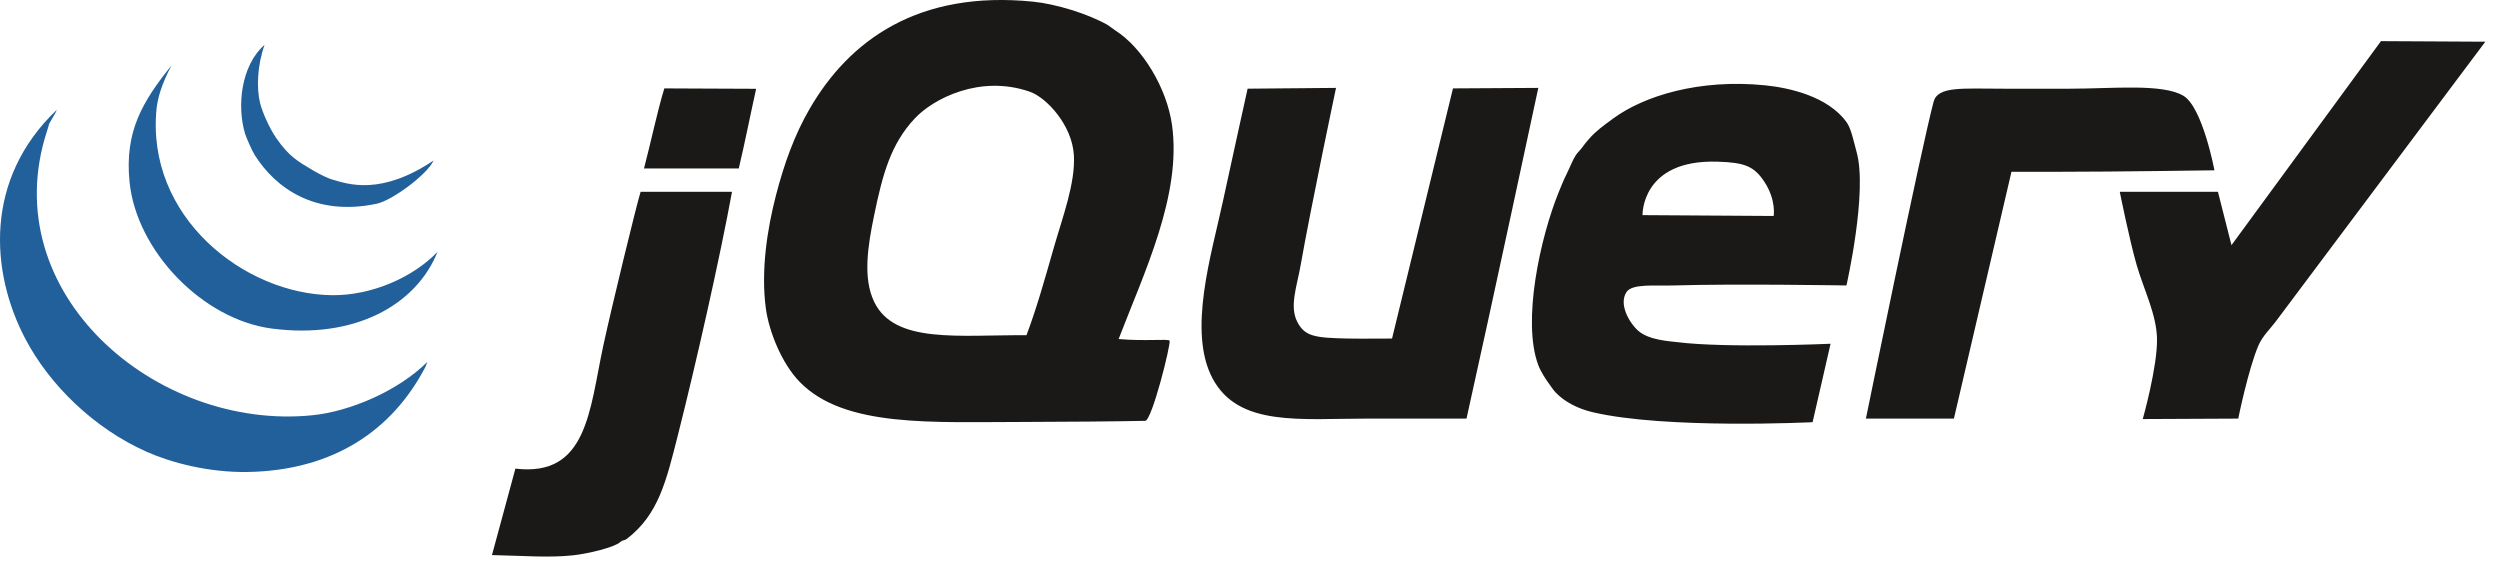 <svg width="154" height="35" viewBox="0 0 154 35" fill="none" xmlns="http://www.w3.org/2000/svg">
<path fill-rule="evenodd" clip-rule="evenodd" d="M146.668 2.534L153.096 2.569C153.096 2.569 141.145 18.527 140.169 19.827C139.852 20.248 139.371 20.703 139.127 21.266C138.509 22.681 137.875 25.786 137.875 25.786L131.994 25.814C131.994 25.814 132.909 22.578 132.871 20.855C132.838 19.349 132.058 17.845 131.621 16.334C131.178 14.806 130.578 11.814 130.578 11.814H136.625L137.459 15.102L146.668 2.534Z" fill="#1A1918"/>
<path fill-rule="evenodd" clip-rule="evenodd" d="M134.496 5.899C135.682 6.604 136.41 10.491 136.41 10.491C136.41 10.491 130.203 10.582 126.825 10.582H123.906L120.361 25.785H114.94C114.94 25.785 118.314 9.263 119.11 6.267C119.368 5.297 120.879 5.464 123.428 5.464H127.5C130.13 5.464 133.203 5.133 134.496 5.899ZM109.258 13.304C109.258 13.304 109.427 12.328 108.685 11.198C108.051 10.234 107.466 10.01 105.797 9.959C101.087 9.813 101.179 13.252 101.179 13.252L109.258 13.304ZM114.367 9.365C115.057 11.819 113.741 17.584 113.741 17.584C113.741 17.584 106.871 17.471 103.108 17.584C101.938 17.619 100.537 17.458 100.189 17.995C99.699 18.746 100.368 19.903 100.935 20.392C101.588 20.955 102.859 21.019 103.316 21.076C106.371 21.459 112.763 21.175 112.763 21.175L111.656 26.007C111.656 26.007 102.622 26.453 98.104 25.391C97.211 25.181 96.375 24.758 95.81 24.158C95.656 23.994 95.522 23.77 95.376 23.577C95.26 23.422 94.92 22.915 94.767 22.514C93.735 19.804 94.888 14.613 96.019 11.831C96.15 11.508 96.314 11.099 96.488 10.752C96.705 10.319 96.888 9.83 97.061 9.571C97.177 9.392 97.322 9.277 97.443 9.108C97.582 8.909 97.745 8.716 97.895 8.544C98.312 8.067 98.785 7.73 99.355 7.311C101.237 5.922 104.644 4.843 108.737 5.256C110.278 5.412 112.605 5.955 113.741 7.516C114.046 7.933 114.196 8.761 114.367 9.365ZM89.503 5.445L94.759 5.414C94.759 5.414 91.83 19.108 90.337 25.785H84.29C80.064 25.785 76.3 26.301 74.699 23.32C73.146 20.425 74.628 15.665 75.325 12.43C75.817 10.142 76.853 5.463 76.853 5.463L82.299 5.414C82.299 5.414 80.76 12.698 80.12 16.334C79.891 17.637 79.418 18.864 79.912 19.827C80.381 20.744 81.038 20.809 83.039 20.854C83.673 20.869 85.75 20.854 85.75 20.854L89.503 5.445ZM64.9 15.307C65.45 13.38 66.253 11.29 66.151 9.554C66.04 7.697 64.46 6.006 63.44 5.651C60.369 4.582 57.494 6.076 56.351 7.294C54.873 8.872 54.372 10.715 53.849 13.253C53.459 15.136 53.14 17.125 53.849 18.594C55.104 21.192 59.018 20.624 63.231 20.649C63.857 18.997 64.374 17.142 64.9 15.307ZM72.197 7.705C72.797 12.007 70.494 16.756 68.907 20.885C70.525 21.029 71.943 20.863 72.045 20.982C72.151 21.136 70.96 25.911 70.546 25.923C69.261 25.956 65.006 25.991 63.231 25.991C57.441 25.991 52.025 26.363 49.262 23.526C48.14 22.373 47.365 20.396 47.177 19.005C46.864 16.684 47.256 14.127 47.802 12.02C48.297 10.117 48.93 8.321 49.888 6.678C52.321 2.493 56.553 -0.614 63.648 0.103C65.025 0.243 67.001 0.837 68.236 1.541C68.321 1.591 68.62 1.825 68.688 1.866C70.356 2.912 71.876 5.408 72.197 7.705ZM46.578 5.47C46.228 7.041 45.878 8.823 45.509 10.376H39.671C40.123 8.654 40.469 6.943 40.922 5.445C42.79 5.445 44.526 5.47 46.578 5.47ZM39.462 11.814H45.092C44.356 15.829 42.898 22.305 41.756 26.813C41.041 29.634 40.563 31.692 38.628 33.182C38.455 33.316 38.355 33.252 38.211 33.387C37.855 33.722 36.205 34.111 35.292 34.209C33.808 34.368 32.129 34.23 30.305 34.193C30.782 32.473 31.322 30.408 31.748 28.867C36.195 29.398 36.308 25.255 37.169 21.265C37.667 18.96 39.177 12.739 39.462 11.814Z" fill="#1A1918"/>
<path fill-rule="evenodd" clip-rule="evenodd" d="M26.327 22.293L26.206 22.601C24.15 26.546 20.508 28.966 15.312 29.073C12.883 29.122 10.568 28.508 9.056 27.84C5.794 26.395 3.049 23.716 1.551 20.854C-0.599 16.751 -0.987 11.044 3.483 6.781C3.552 6.781 2.941 7.705 3.01 7.705L2.887 8.1C-0.334 18.037 9.59 26.554 19.238 25.58C21.556 25.346 24.513 24.094 26.327 22.293Z" fill="#21609B"/>
<path fill-rule="evenodd" clip-rule="evenodd" d="M20.488 18.184C22.916 18.2 25.451 17.082 26.952 15.513C25.639 18.798 21.836 20.91 16.736 20.238C12.465 19.675 8.398 15.441 7.979 11.198C7.672 8.11 8.764 6.267 10.564 4.032C9.939 5.201 9.705 6.102 9.647 6.678C8.963 13.357 15.062 18.148 20.488 18.184Z" fill="#21609B"/>
<path fill-rule="evenodd" clip-rule="evenodd" d="M26.708 9.887C26.331 10.74 24.159 12.35 23.199 12.552C19.4 13.349 16.968 11.574 15.693 9.554C15.504 9.252 15.153 8.428 15.091 8.219C14.597 6.563 14.824 4.058 16.298 2.762C15.854 3.995 15.789 5.426 16.023 6.357C16.165 6.92 16.596 7.903 17.028 8.521C17.814 9.647 18.312 9.92 19.321 10.518C19.776 10.787 20.264 11.003 20.474 11.062C21.431 11.34 23.451 12.071 26.708 9.887Z" fill="#21609B"/>
</svg>
